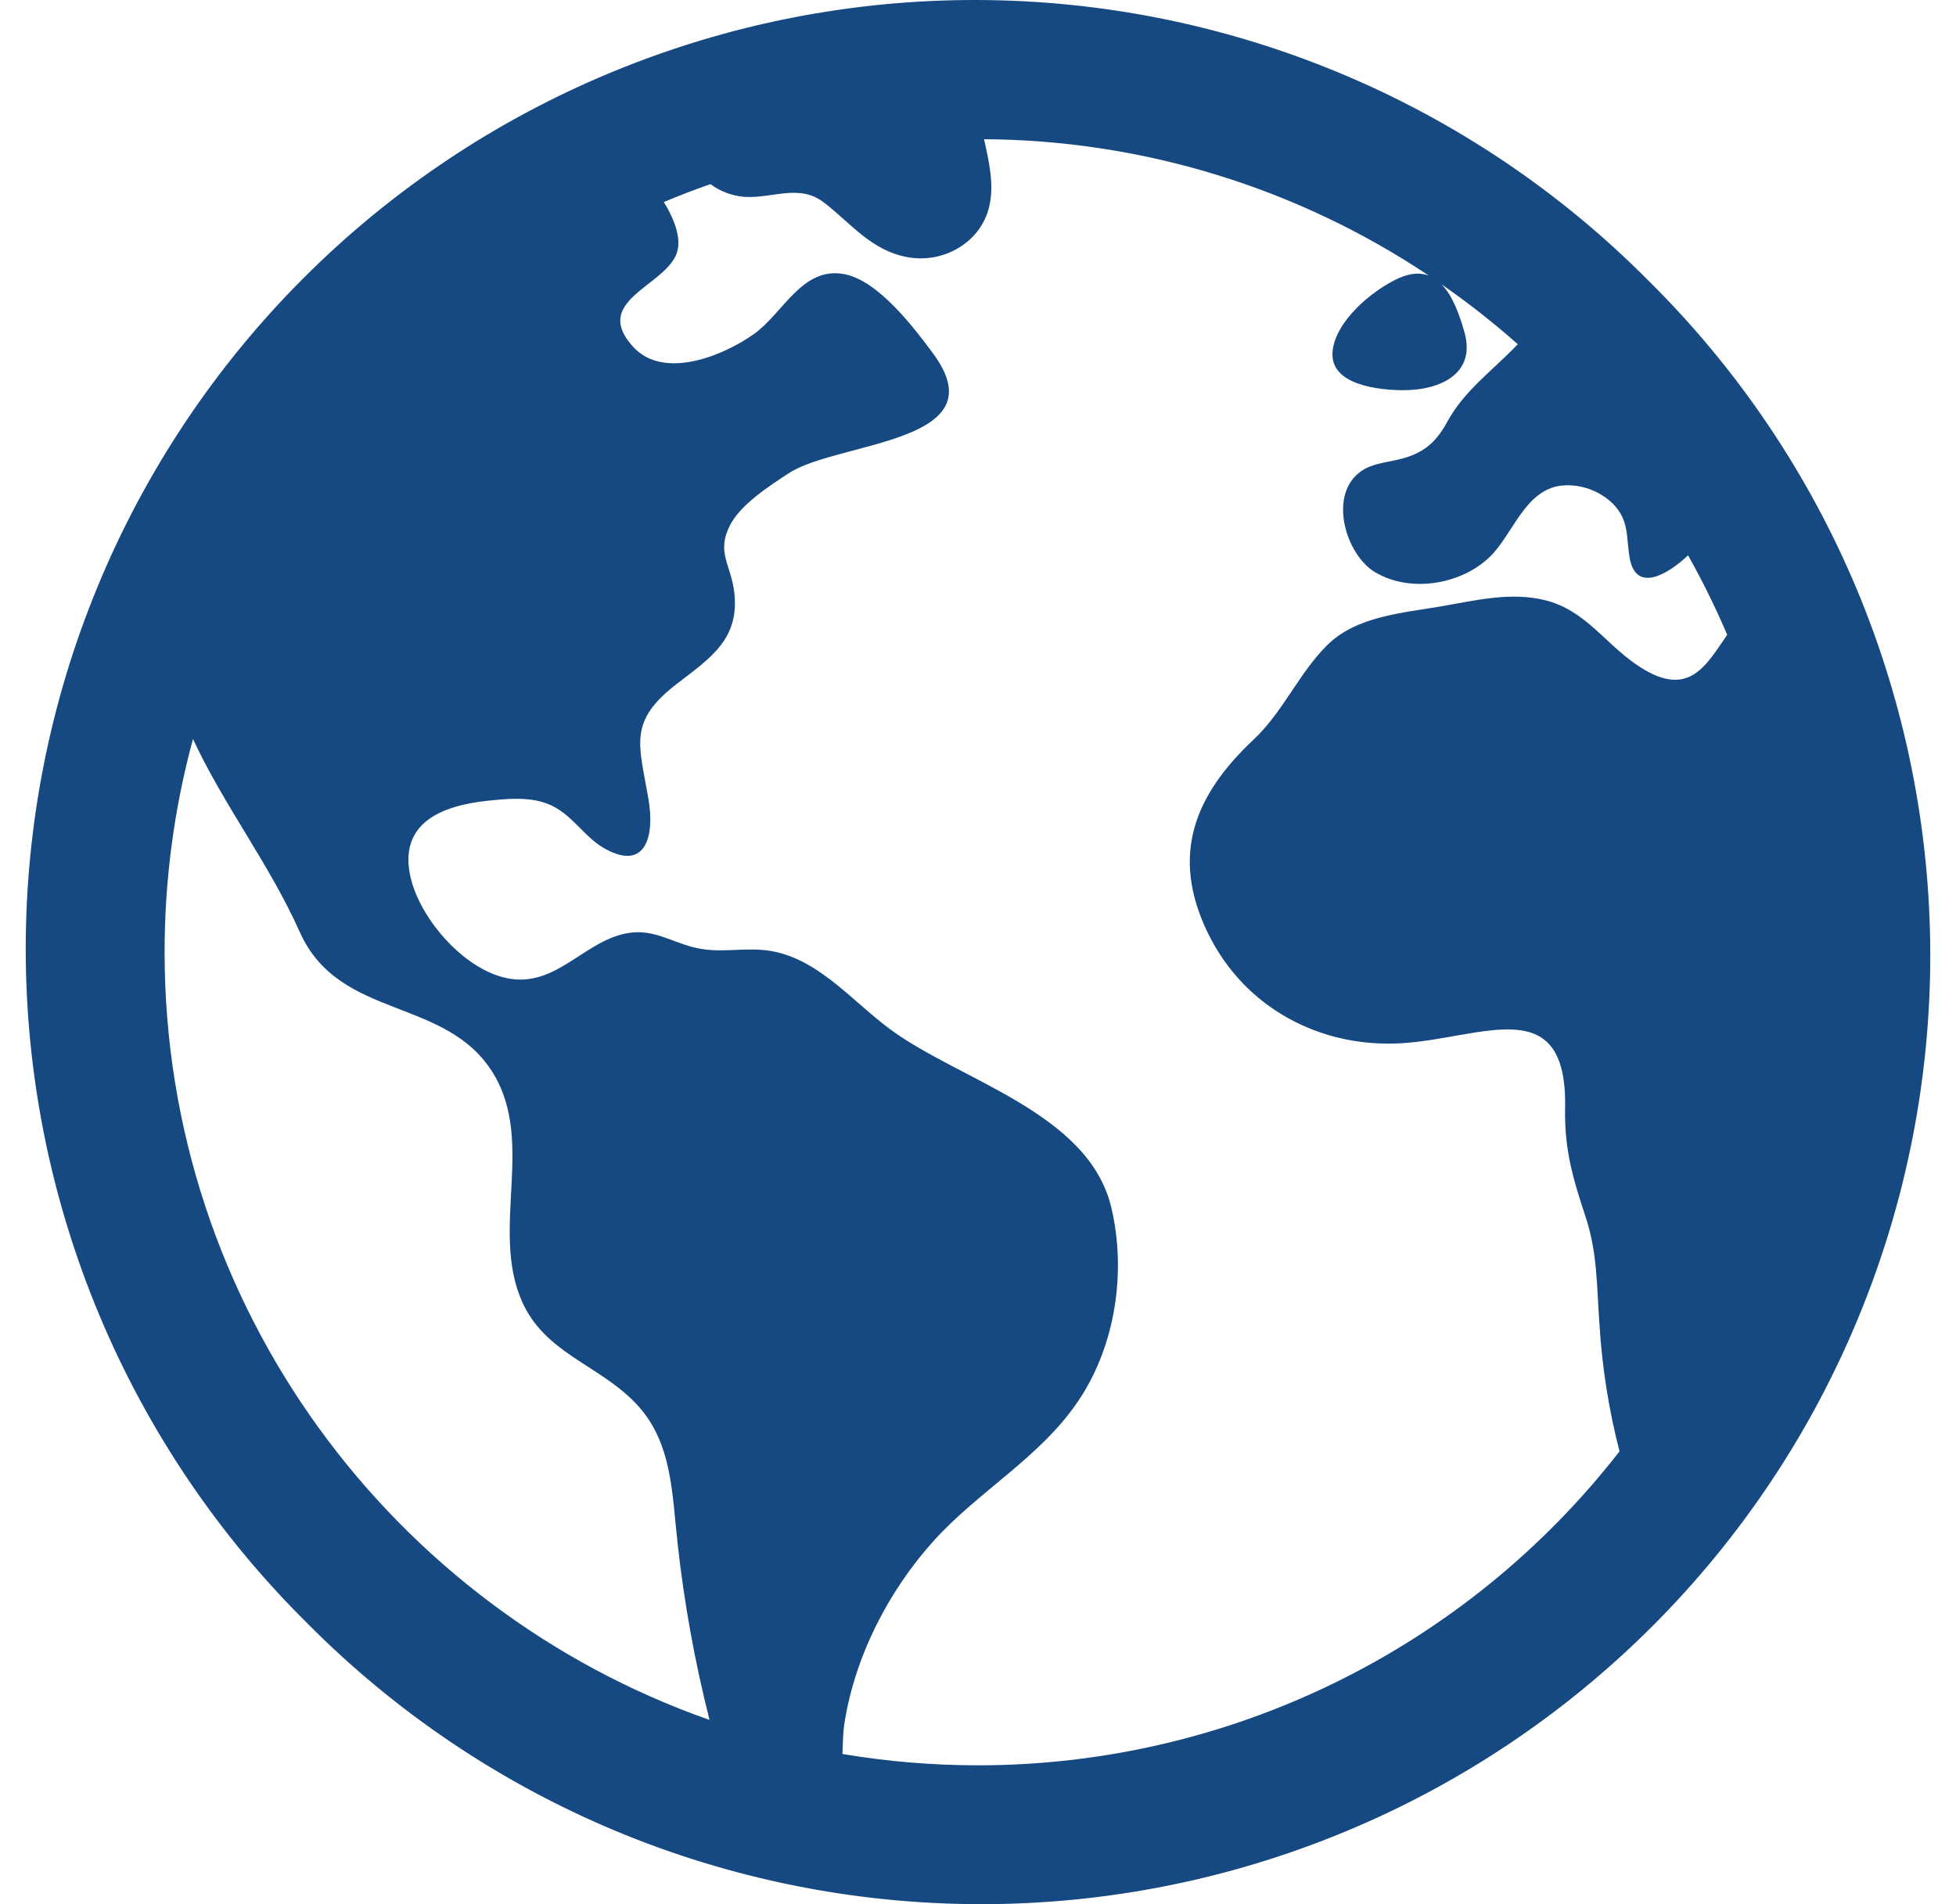 <svg width="38" height="37" viewBox="0 0 38 37" fill="none" xmlns="http://www.w3.org/2000/svg">
<g id="Vector">
<path id="Vector_2" d="M32.036 5.464C30.327 3.738 28.294 2.367 26.054 1.43C23.813 0.492 21.41 0.006 18.981 5.58446e-05C16.552 -0.006 14.147 0.468 11.902 1.395C9.657 2.321 7.617 3.682 5.9 5.4C4.182 7.117 2.821 9.157 1.895 11.402C0.968 13.647 0.494 16.052 0.5 18.481C0.506 20.91 0.992 23.313 1.93 25.554C2.867 27.794 4.238 29.827 5.964 31.536C7.673 33.262 9.706 34.633 11.946 35.571C14.187 36.508 16.59 36.994 19.019 37C21.448 37.006 23.853 36.532 26.098 35.605C28.343 34.679 30.383 33.318 32.1 31.6C33.818 29.883 35.179 27.843 36.105 25.598C37.032 23.353 37.506 20.948 37.5 18.519C37.494 16.09 37.008 13.687 36.071 11.446C35.133 9.206 33.762 7.173 32.036 5.464ZM3.198 18.5C3.197 17.101 3.383 15.709 3.749 14.359C4.353 15.66 5.231 16.783 5.827 18.117C6.599 19.832 8.669 19.357 9.584 20.86C10.395 22.194 9.529 23.881 10.136 25.277C10.577 26.29 11.617 26.511 12.335 27.252C13.068 27.999 13.053 29.023 13.165 29.998C13.291 31.143 13.496 32.278 13.778 33.394C13.778 33.403 13.778 33.412 13.784 33.42C7.626 31.257 3.198 25.386 3.198 18.5ZM19 34.302C18.117 34.302 17.237 34.228 16.366 34.082C16.375 33.858 16.38 33.65 16.402 33.505C16.602 32.197 17.257 30.917 18.141 29.938C19.014 28.971 20.211 28.318 20.948 27.222C21.671 26.152 21.887 24.711 21.589 23.461C21.151 21.614 18.641 20.998 17.288 19.996C16.51 19.42 15.818 18.53 14.797 18.457C14.326 18.424 13.932 18.526 13.465 18.405C13.037 18.294 12.701 18.064 12.245 18.124C11.394 18.236 10.856 19.146 9.941 19.023C9.073 18.907 8.178 17.89 7.98 17.063C7.727 16 8.568 15.655 9.469 15.56C9.845 15.521 10.268 15.478 10.629 15.616C11.105 15.792 11.329 16.258 11.757 16.494C12.557 16.933 12.72 16.231 12.597 15.52C12.413 14.455 12.199 14.021 13.149 13.288C13.807 12.782 14.37 12.417 14.265 11.509C14.203 10.976 13.91 10.735 14.183 10.204C14.389 9.8 14.957 9.435 15.326 9.194C16.28 8.572 19.412 8.618 18.133 6.876C17.756 6.365 17.063 5.452 16.404 5.327C15.581 5.171 15.216 6.09 14.642 6.494C14.05 6.913 12.896 7.389 12.302 6.741C11.504 5.87 12.831 5.584 13.125 4.975C13.261 4.691 13.125 4.297 12.896 3.926C13.193 3.801 13.495 3.685 13.802 3.578C13.994 3.72 14.222 3.805 14.46 3.825C15.011 3.861 15.53 3.563 16.011 3.938C16.544 4.35 16.928 4.87 17.636 4.998C18.321 5.122 19.046 4.723 19.216 4.022C19.319 3.596 19.216 3.146 19.117 2.705C22.195 2.723 25.2 3.645 27.759 5.356C27.594 5.294 27.397 5.301 27.155 5.414C26.655 5.646 25.947 6.237 25.889 6.823C25.822 7.488 26.803 7.582 27.269 7.582C27.968 7.582 28.677 7.269 28.452 6.461C28.354 6.11 28.22 5.746 28.006 5.525C28.522 5.883 29.017 6.272 29.487 6.689C29.48 6.696 29.472 6.703 29.465 6.711C28.991 7.205 28.44 7.596 28.116 8.197C27.887 8.62 27.63 8.82 27.166 8.93C26.911 8.99 26.62 9.012 26.406 9.183C25.81 9.652 26.149 10.78 26.713 11.118C27.427 11.545 28.485 11.345 29.024 10.735C29.444 10.257 29.692 9.429 30.448 9.429C30.781 9.429 31.101 9.559 31.339 9.792C31.652 10.117 31.59 10.419 31.657 10.824C31.774 11.544 32.409 11.154 32.795 10.791C33.076 11.291 33.33 11.807 33.555 12.335C33.131 12.947 32.793 13.614 31.772 12.901C31.16 12.474 30.784 11.854 30.016 11.662C29.346 11.497 28.658 11.668 27.996 11.782C27.243 11.913 26.35 11.971 25.779 12.541C25.226 13.091 24.934 13.827 24.346 14.379C23.21 15.449 22.73 16.617 23.466 18.13C24.174 19.584 25.654 20.373 27.252 20.27C28.821 20.165 30.452 19.255 30.406 21.535C30.39 22.343 30.559 22.902 30.806 23.651C31.036 24.343 31.02 25.013 31.073 25.726C31.123 26.562 31.254 27.391 31.463 28.201C29.988 30.1 28.098 31.637 25.938 32.695C23.778 33.752 21.405 34.302 19 34.302Z" fill="#164981"/>
</g>
</svg>
